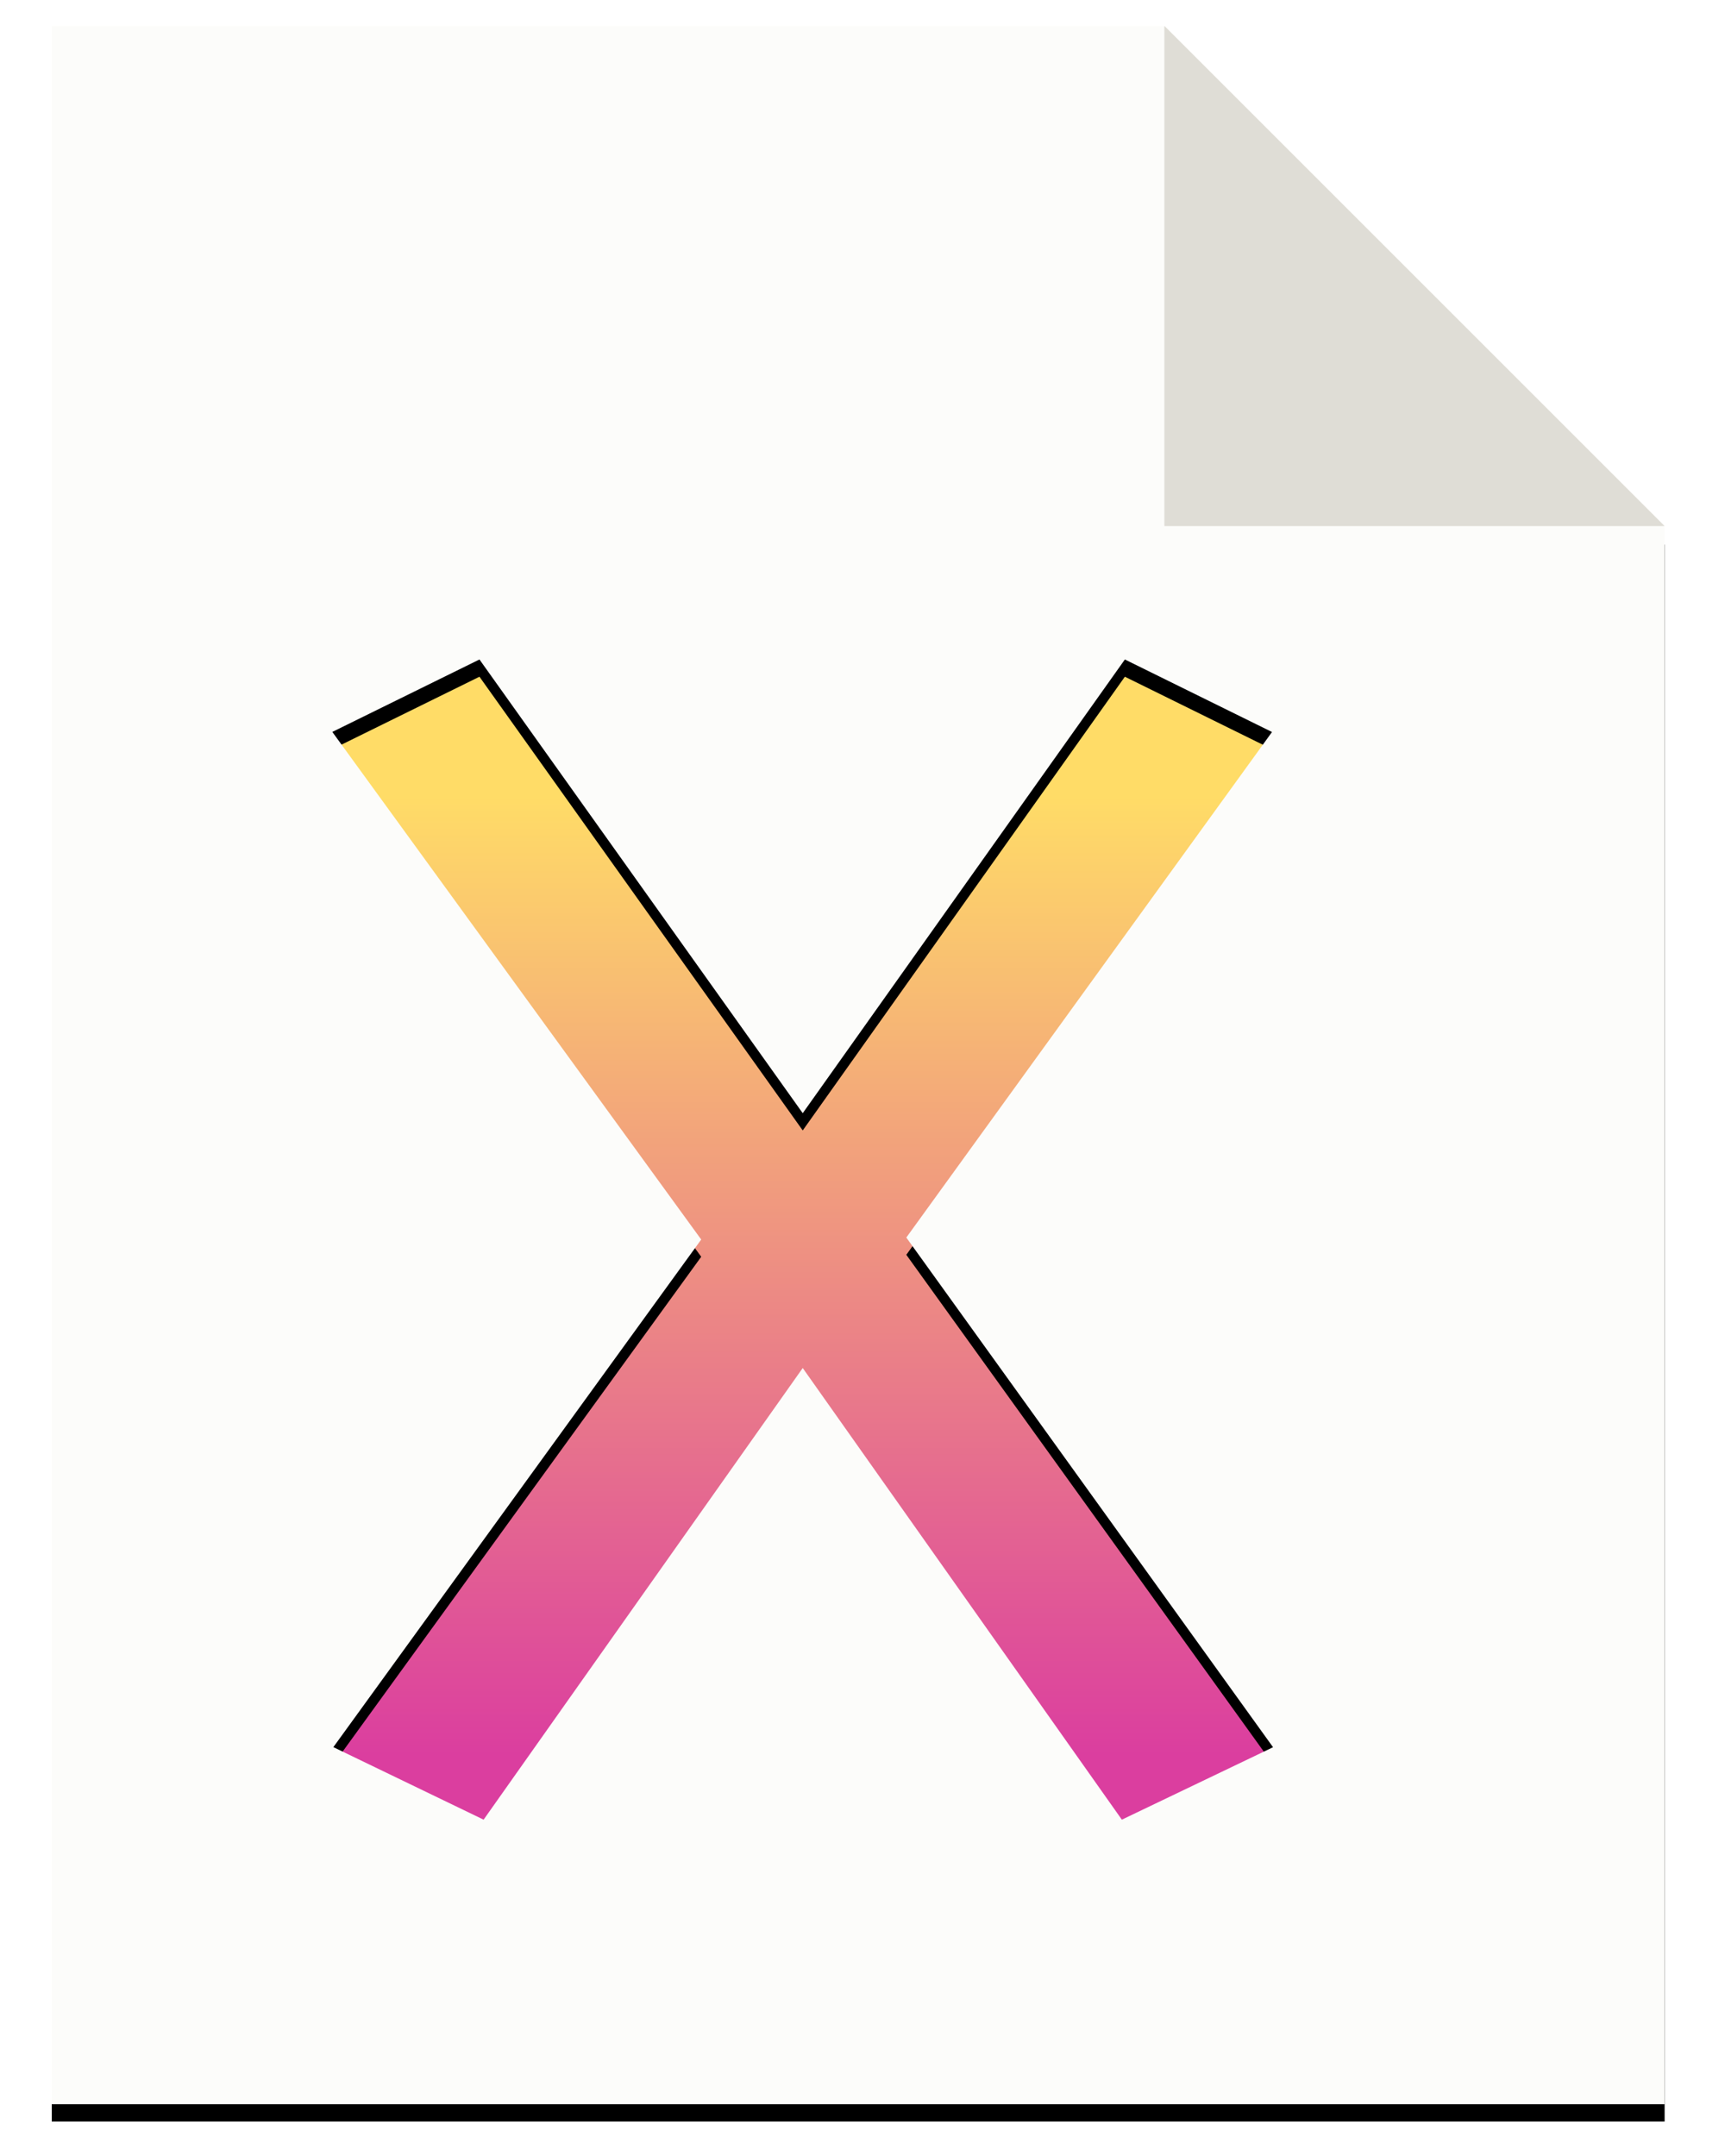 <svg width="200" height="250" viewBox="0 0 200 250" xmlns="http://www.w3.org/2000/svg" xmlns:xlink="http://www.w3.org/1999/xlink"><defs><linearGradient x1="45.7%" y1="18.19%" x2="45.7%" y2="92.45%" id="a"><stop stop-color="#FFDC67" offset="0%"/><stop stop-color="#DB3E9F" offset="100%"/></linearGradient><path d="M193 61.17V244H6V3h128.82L193 61.17zM38.53 84.87l42.77 58.86-42.65 58.86L56.07 211l37-52.37 37 52.37 17.53-8.4-42.52-59.1 42.4-58.62-17.06-8.41-37.35 52.61-37.48-52.61-17.06 8.4z" id="c"/><filter x="-3.7%" y="-2.1%" width="107.5%" height="105.8%" filterUnits="objectBoundingBox" id="b"><feOffset dy="2" in="SourceAlpha" result="shadowOffsetOuter1"/><feGaussianBlur stdDeviation="2" in="shadowOffsetOuter1" result="shadowBlurOuter1"/><feColorMatrix values="0 0 0 0 0 0 0 0 0 0 0 0 0 0 0 0 0 0 0.2 0" in="shadowBlurOuter1"/></filter></defs><g fill="none" fill-rule="nonzero"><path fill="url(#a)" d="M10.7 214.38v-149H185.7v149z"/><use fill="#000" filter="url(#b)" xlink:href="#c"/><use fill="#FCFCFA" xlink:href="#c"/><path fill="#DFDDD6" d="M135 3v58h58z"/></g></svg>